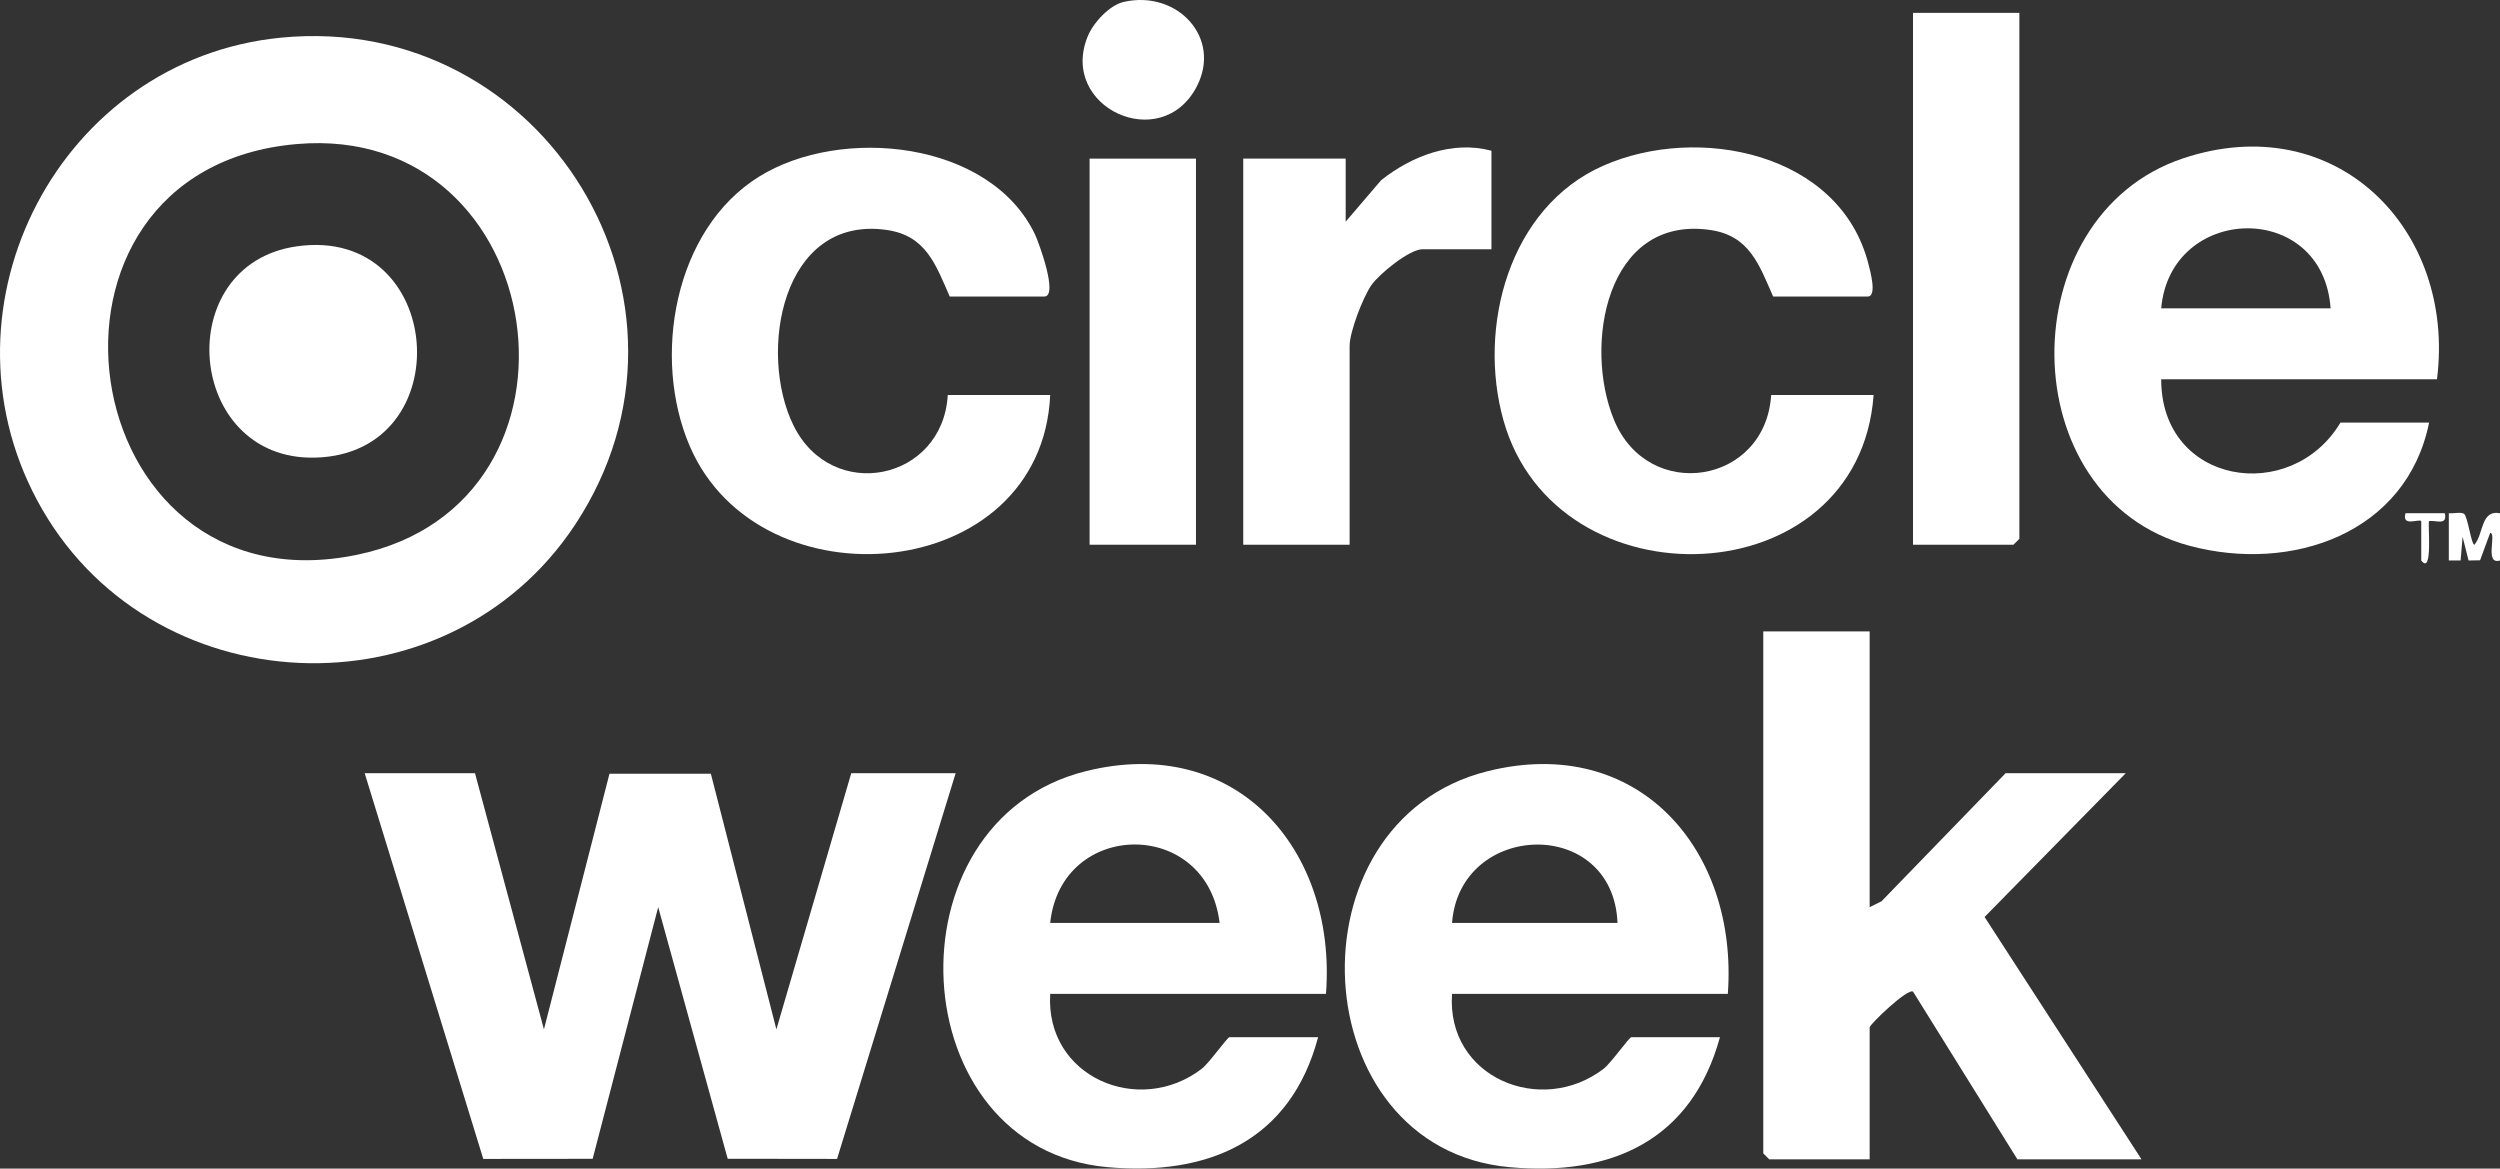 <?xml version="1.0" encoding="UTF-8"?><svg id="Layer_2" xmlns="http://www.w3.org/2000/svg" viewBox="0 0 1051.939 491.707"><rect x="0" y="0" width="1051.939" height="491.707" fill="#333333" stroke="none"/><defs><style>.cls-1{fill:#fff;}</style></defs><g id="Layer_1-2"><path class="cls-1" d="M118.295,15.843c110.651-10.779,185.54,111.295,123.701,204.93-54.174,82.029-179.994,76.519-226.418-10.352C-28.401,128.125,25.425,24.889,118.295,15.843ZM124.92,60.609c-122.174,10.537-95.325,197.816,25.307,172.833,105.42-21.832,81.831-182.073-25.307-172.833Z"/><polygon class="cls-1" points="199.867 325.355 228.878 433.125 256.451 325.571 299.112 325.571 326.684 433.125 358.182 325.355 402.112 325.355 352.214 487.643 306.196 487.58 276.952 381.701 249.379 487.598 203.347 487.644 153.45 325.355 199.867 325.355"/><path class="cls-1" d="M786.708,265.676v116.042l4.984-2.476,52.208-53.887h50.561l-59.398,60.492,66.029,101.967h-52.219l-43.894-70.539c-2.252-1.674-18.271,13.807-18.271,15.004v55.534h-42.272l-2.487-2.487v-219.651h44.759Z"/><path class="cls-1" d="M1025.423,159.58h-116.042c-.068,44.43,54.65,52.982,75.427,18.235h37.299c-9.447,46.676-57.825,63.322-100.758,51.854-75.307-20.114-75.463-138.629-2.914-162.986,64.201-21.554,114.994,29.617,106.987,92.897ZM980.664,129.741c-3.285-45.847-67.444-43.92-71.283,0h71.283Z"/><path class="cls-1" d="M727.029,418.188h-116.042c-2.501,35.24,37.547,51.715,63.816,31.49,3.062-2.357,10.73-13.255,11.611-13.255h37.299c-11.916,43.452-45.651,58.638-88.663,54.679-87.052-8.013-94.03-145.339-9.156-166.588,63.458-15.887,105.562,33.105,101.134,93.675ZM680.613,388.349c-1.833-45.04-66.412-42.878-69.625,0h69.625Z"/><path class="cls-1" d="M557.94,418.188h-116.042c-2.125,35.155,37.535,51.724,63.816,31.49,3.062-2.357,10.73-13.255,11.611-13.255h37.299c-11.495,43.346-45.751,58.528-88.663,54.679-86.796-7.785-93.847-145.385-9.156-166.589,63.392-15.871,105.769,32.968,101.134,93.675ZM513.181,388.349c-5.244-44.365-66.708-43.66-71.283,0h71.283Z"/><path class="cls-1" d="M398.796,166.211h43.101c-3.629,79.731-122.222,89.928-151.66,21.527-15.987-37.147-6.696-91.116,29.124-113.394,34.598-21.519,97.395-15.186,116.205,24.429,1.407,2.962,9.939,25.995,3.844,25.995h-39.786c-5.929-13.413-9.931-25.695-26.669-28.032-44.144-6.162-54.062,51.706-39.109,82.206,16.165,32.973,62.876,23.349,64.949-12.73Z"/><path class="cls-1" d="M745.265,166.211h43.101c-6.175,85.094-133.585,89.558-155.736,10.683-11.036-39.298,2.314-89.607,41.886-107.127,39.924-17.677,99.833-5.583,111.696,41.398.673,2.664,3.74,13.602-.333,13.602h-39.786c-5.93-13.415-9.93-25.693-26.669-28.032-43.689-6.104-53.222,48.731-40.248,80.029,14.474,34.918,63.742,27.014,66.088-10.554Z"/><polygon class="cls-1" points="849.702 5.41 849.702 226.719 847.216 229.206 804.943 229.206 804.943 5.41 849.702 5.41"/><path class="cls-1" d="M627.565,63.431v41.444h-29.011c-5.483,0-18.093,10.276-21.445,15.025-3.585,5.08-9.223,19.766-9.223,25.589v83.716h-44.759V66.747h43.101v26.524l14.9-17.426c12.904-10.256,30.029-16.819,46.436-12.414Z"/><rect class="cls-1" x="458.475" y="66.747" width="44.759" height="162.459"/><path class="cls-1" d="M472.913.786c22.502-5.056,41.297,15.143,30.653,35.622-14.899,28.665-58.028,8.799-45.908-21.043,2.327-5.729,9.099-13.196,15.255-14.58Z"/><path class="cls-1" d="M1036.785,216.194c1.568.949,3.046,13.001,4.387,13.028,3.93-4.525,2.585-14.788,10.767-13.272v19.878c-6.678,2.047-1.282-11.542-4.136-11.612l-4.249,11.544-4.841.077-2.514-9.964-.836,9.972h-4.959s0-19.91,0-19.91c1.932.277,4.897-.639,6.381.259Z"/><path class="cls-1" d="M1028.73,215.952c1.134,5.36-3.608,2.879-6.638,3.297-.65.64,1.745,23.197-3.292,16.578l.007-16.578c-1.079-1.062-8.254,2.6-6.638-3.297h16.56Z"/><path class="cls-1" d="M124.867,103.656c62.583-8.922,69.399,87.427,7.69,88.904-54.333,1.3-61.153-81.282-7.69-88.904Z"/></g></svg>